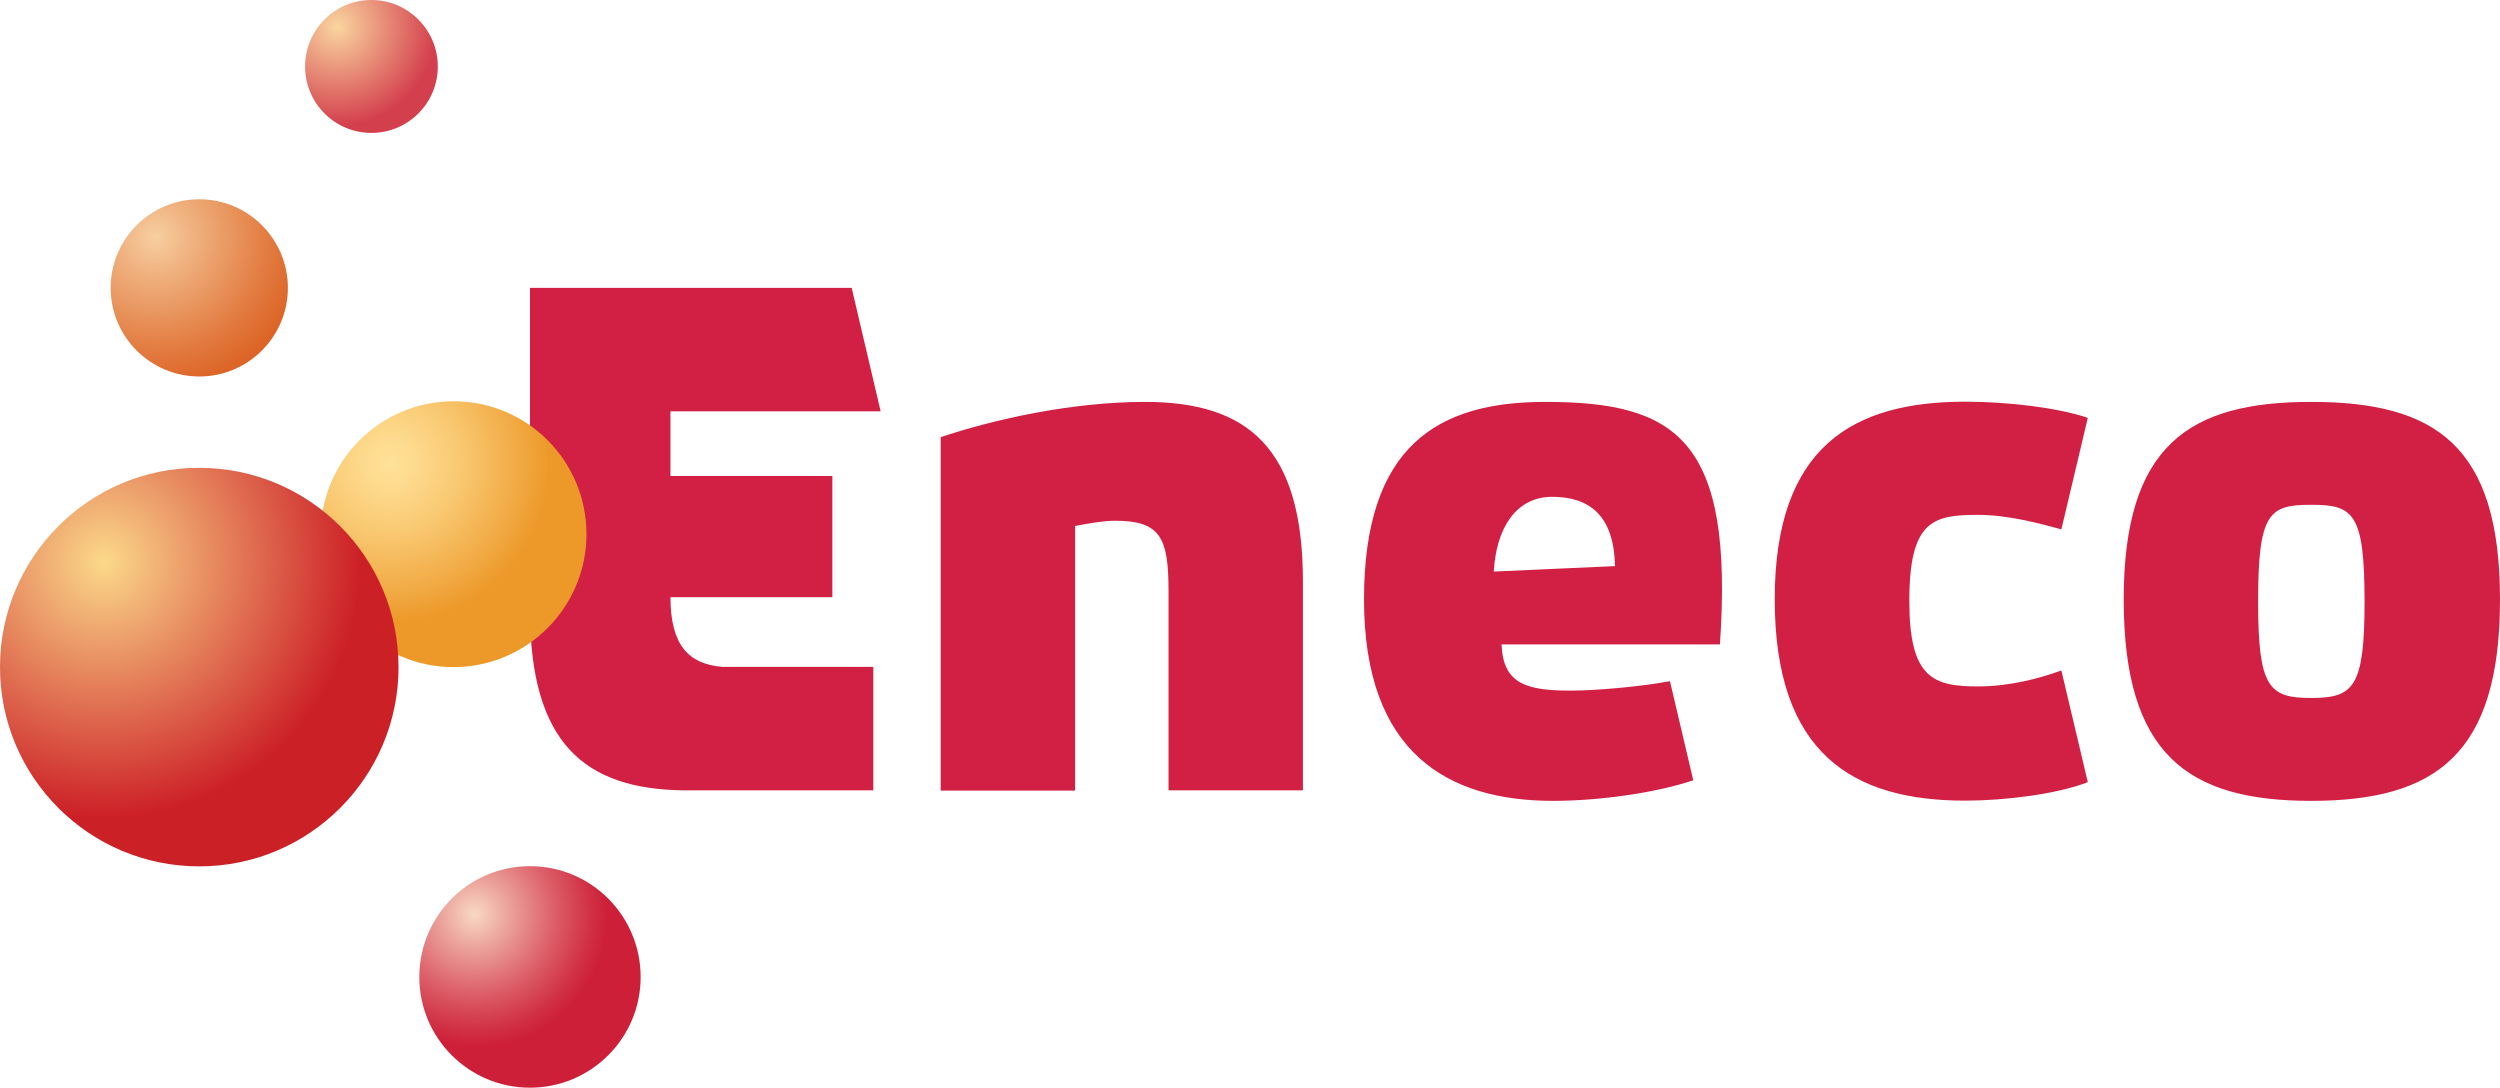 <?xml version="1.0" encoding="utf-8"?>
<!-- Generator: Adobe Illustrator 23.0.1, SVG Export Plug-In . SVG Version: 6.00 Build 0)  -->
<svg version="1.1" id="Layer_1" xmlns="http://www.w3.org/2000/svg" xmlns:xlink="http://www.w3.org/1999/xlink" x="0px" y="0px"
	 viewBox="0 0 119.06 51.8" style="enable-background:new 0 0 119.06 51.8;" xml:space="preserve">
<style type="text/css">
	.st0{fill:#D21F44;}
	.st1{fill:none;}
	.st2{fill:url(#SVGID_1_);}
	.st3{fill:url(#SVGID_2_);}
	.st4{fill:url(#SVGID_3_);}
	.st5{fill:url(#SVGID_4_);}
	.st6{fill:url(#SVGID_5_);}
</style>
<path class="st0" d="M73.58,19.14c-5.11,0-8.62,2.09-8.62,9.41c0,7.38,4.06,9.59,9,9.59c2.21,0,4.9-0.38,6.68-0.98l-1.11-4.72
	c-1.3,0.25-3.5,0.45-4.73,0.45c-2.1,0-3.22-0.32-3.29-2.2h10.4C82.58,20.92,79.85,19.14,73.58,19.14 M71.14,27.22
	c0.11-2.02,1.03-3.56,2.78-3.56c1.72,0,2.95,0.84,2.99,3.3L71.14,27.22z M54.53,19.14c-3.57,0-7.32,0.87-9.73,1.68v16.83h6.4v-12.6
	c0.73-0.14,1.36-0.25,1.92-0.25c2.17,0,2.53,0.84,2.53,3.36v9.48h6.4v-9.91C62.06,21.33,59.43,19.14,54.53,19.14 M94.21,24.52
	c1.44,0,3.02,0.43,3.96,0.69l1.26-5.31c-1.43-0.49-3.85-0.77-5.84-0.77c-5.29,0-9.07,2.09-9.07,9.41c0,7.38,3.74,9.59,9.07,9.59
	c1.89,0,4.37-0.31,5.84-0.88l-1.26-5.32c-0.95,0.35-2.42,0.76-3.96,0.76c-2.13,0-3.28-0.38-3.28-4.05
	C90.92,24.77,92.08,24.52,94.21,24.52 M41.94,19.59l-1.38-5.88H25.24v15.44c0.03,6.23,2.58,8.43,7.32,8.49h9.03v-5.88h-7.18
	c-1.61-0.13-2.48-1.03-2.48-3.32h7.71v-5.77h-7.71v-3.08H41.94z M110.06,19.14c-5.81,0-8.92,2.06-8.92,9.41
	c0,7.38,3.04,9.59,8.92,9.59c5.94,0,9-2.21,9-9.59C119.06,21.2,115.97,19.14,110.06,19.14 M110.06,33.24c-2,0-2.52-0.49-2.52-4.58
	c0-4.24,0.52-4.62,2.52-4.62c2.02,0,2.55,0.38,2.55,4.62C112.61,32.75,112.08,33.24,110.06,33.24"/>
<polygon class="st1" points="27.93,25.44 27.93,25.44 27.93,25.44 "/>
<radialGradient id="SVGID_1_" cx="-255.089" cy="478.65" r="1" gradientTransform="matrix(10.779 0 0 -10.779 2768.143 5181.375)" gradientUnits="userSpaceOnUse">
	<stop  offset="0" style="stop-color:#FFE198"/>
	<stop  offset="0.115" style="stop-color:#FDDA8D"/>
	<stop  offset="0.314" style="stop-color:#F9C871"/>
	<stop  offset="0.571" style="stop-color:#F1AA44"/>
	<stop  offset="0.706" style="stop-color:#ED9929"/>
	<stop  offset="1" style="stop-color:#ED9929"/>
</radialGradient>
<path class="st2" d="M27.93,25.44L27.93,25.44c0-3.5-2.83-6.33-6.33-6.33c-3.49,0-6.33,2.83-6.33,6.33c0,3.49,2.83,6.33,6.33,6.33
	C25.09,31.77,27.93,28.93,27.93,25.44z"/>
<radialGradient id="SVGID_2_" cx="-248.905" cy="467.823" r="1" gradientTransform="matrix(16.168 0 0 -16.168 4029.26 7590.527)" gradientUnits="userSpaceOnUse">
	<stop  offset="0" style="stop-color:#FBD98A"/>
	<stop  offset="0.754" style="stop-color:#CC2027"/>
	<stop  offset="1" style="stop-color:#CC2027"/>
</radialGradient>
<path class="st3" d="M18.98,31.77L18.98,31.77c0-5.24-4.25-9.49-9.49-9.49C4.25,22.27,0,26.53,0,31.77c0,5.24,4.25,9.49,9.49,9.49
	C14.73,41.26,18.98,37.01,18.98,31.77z"/>
<radialGradient id="SVGID_3_" cx="-258.8" cy="485.144" r="1" gradientTransform="matrix(8.983 0 0 -8.983 2347.423 4401.617)" gradientUnits="userSpaceOnUse">
	<stop  offset="0" style="stop-color:#F8D9C4"/>
	<stop  offset="0.166" style="stop-color:#ECA79E"/>
	<stop  offset="0.425" style="stop-color:#DC5E68"/>
	<stop  offset="0.612" style="stop-color:#D13145"/>
	<stop  offset="0.706" style="stop-color:#CD1F38"/>
	<stop  offset="1" style="stop-color:#CD1F38"/>
</radialGradient>
<path class="st4" d="M30.51,46.53L30.51,46.53c0-2.92-2.36-5.28-5.27-5.28c-2.91,0-5.27,2.36-5.27,5.28c0,2.91,2.36,5.27,5.27,5.27
	C28.15,51.8,30.51,49.44,30.51,46.53z"/>
<radialGradient id="SVGID_4_" cx="-273.643" cy="511.128" r="1" gradientTransform="matrix(5.39 0 0 -5.39 1490.994 2756.258)" gradientUnits="userSpaceOnUse">
	<stop  offset="0" style="stop-color:#F9D59F"/>
	<stop  offset="0.877" style="stop-color:#D43F4D"/>
	<stop  offset="1" style="stop-color:#D43F4D"/>
</radialGradient>
<path class="st5" d="M17.69,0c-1.75,0-3.16,1.42-3.16,3.17c0,1.75,1.42,3.16,3.16,3.16c1.75,0,3.16-1.42,3.16-3.16v0
	C20.85,1.42,19.43,0,17.69,0z"/>
<radialGradient id="SVGID_5_" cx="-264.371" cy="494.898" r="1" gradientTransform="matrix(7.185 0 0 -7.185 1906.903 3567.167)" gradientUnits="userSpaceOnUse">
	<stop  offset="0" style="stop-color:#F7CFA0"/>
	<stop  offset="0.227" style="stop-color:#F0B482"/>
	<stop  offset="0.752" style="stop-color:#E27B40"/>
	<stop  offset="1" style="stop-color:#DC6426"/>
</radialGradient>
<path class="st6" d="M9.49,9.49L9.49,9.49c-2.33,0-4.22,1.89-4.22,4.22c0,2.33,1.89,4.22,4.22,4.22c2.33,0,4.22-1.89,4.22-4.22
	C13.71,11.38,11.82,9.49,9.49,9.49z"/>
</svg>
